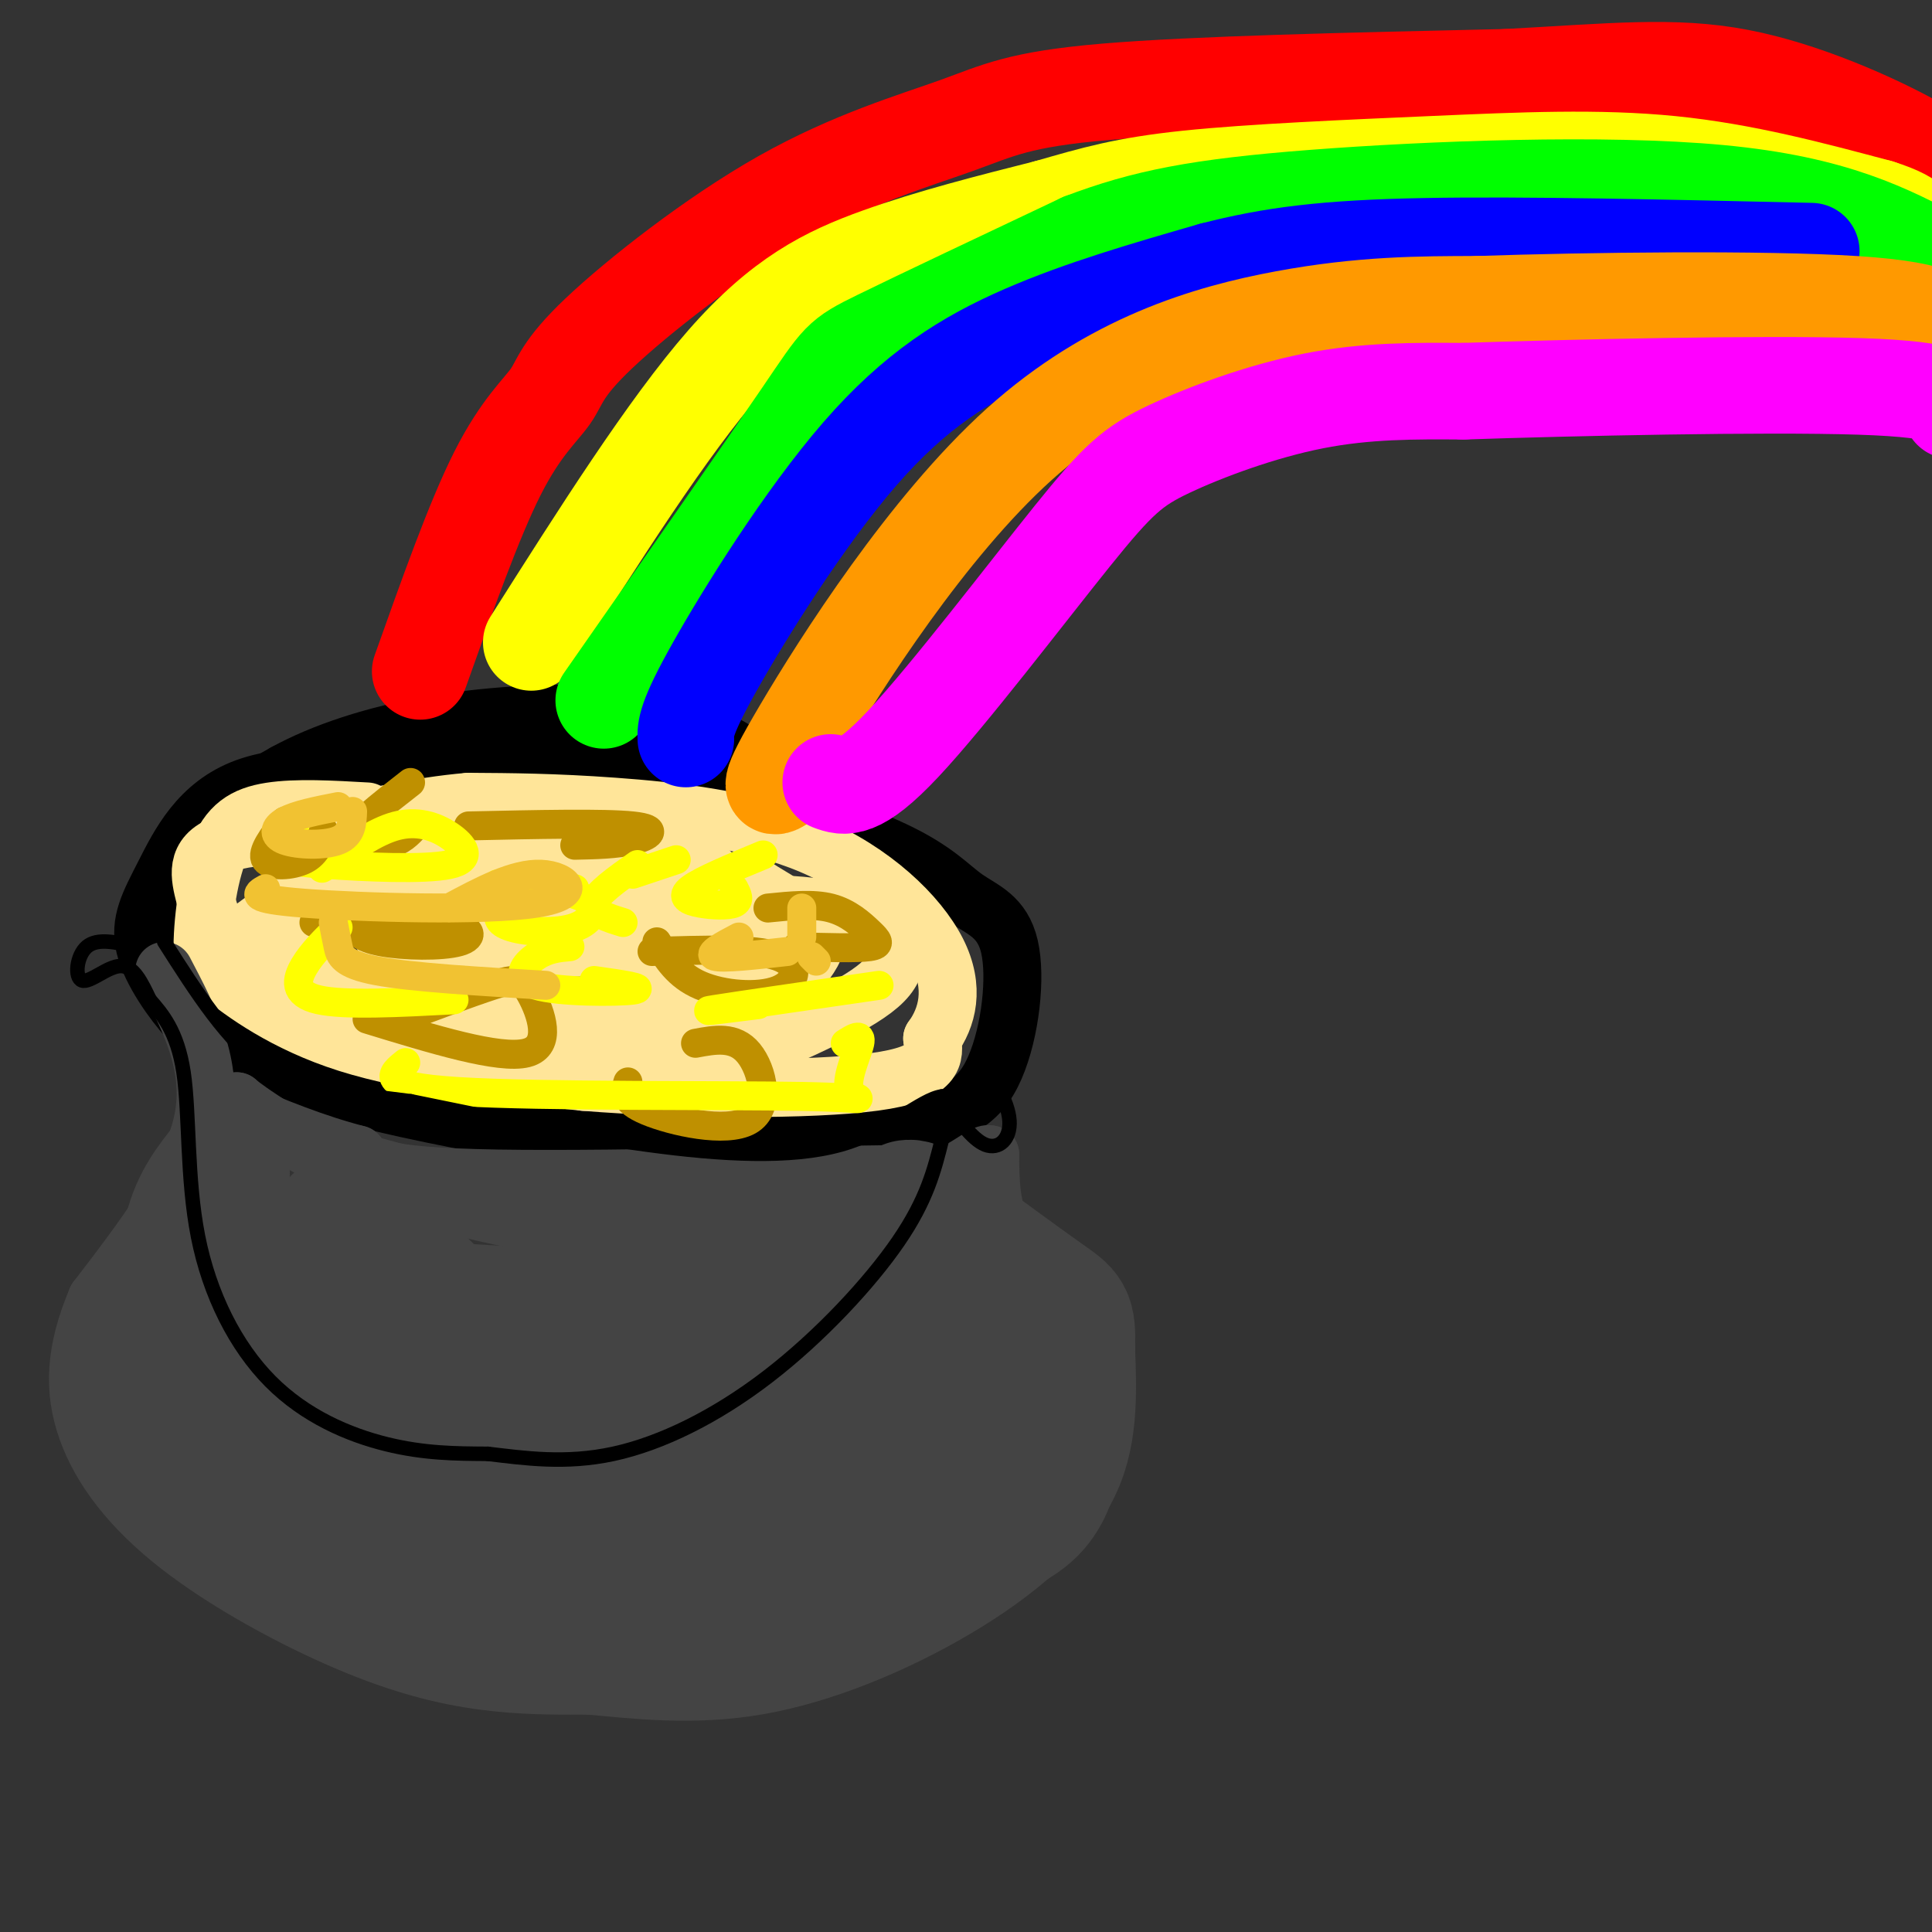 <svg viewBox='0 0 400 400' version='1.1' xmlns='http://www.w3.org/2000/svg' xmlns:xlink='http://www.w3.org/1999/xlink'><rect x="0" y="0" width="400" height="400" fill="#333333" stroke="none"/><g fill='none' stroke='rgb(0,0,0)' stroke-width='12' stroke-linecap='round' stroke-linejoin='round'><path d='M92,162c-15.586,-1.274 -31.172,-2.547 -41,1c-9.828,3.547 -13.897,11.916 -17,18c-3.103,6.084 -5.240,9.884 -4,15c1.240,5.116 5.858,11.546 9,15c3.142,3.454 4.807,3.930 9,6c4.193,2.070 10.912,5.734 22,9c11.088,3.266 26.544,6.133 42,9'/><path d='M112,235c20.401,1.584 50.404,1.042 68,-1c17.596,-2.042 22.787,-5.586 26,-13c3.213,-7.414 4.449,-18.699 3,-25c-1.449,-6.301 -5.582,-7.620 -9,-10c-3.418,-2.380 -6.119,-5.823 -15,-10c-8.881,-4.177 -23.940,-9.089 -39,-14'/><path d='M146,162c-11.485,-3.764 -20.697,-6.174 -32,-7c-11.303,-0.826 -24.697,-0.069 -31,0c-6.303,0.069 -5.515,-0.552 -11,3c-5.485,3.552 -17.242,11.276 -29,19'/><path d='M43,177c-5.940,6.952 -6.292,14.833 -6,14c0.292,-0.833 1.226,-10.381 5,-17c3.774,-6.619 10.387,-10.310 17,-14'/><path d='M59,160c7.718,-4.255 18.512,-7.893 31,-10c12.488,-2.107 26.670,-2.683 37,-2c10.330,0.683 16.809,2.624 23,6c6.191,3.376 12.096,8.188 18,13'/><path d='M168,167c6.889,4.778 15.111,10.222 19,14c3.889,3.778 3.444,5.889 3,8'/></g>
<g fill='none' stroke='rgb(255,229,153)' stroke-width='12' stroke-linecap='round' stroke-linejoin='round'><path d='M76,168c-7.321,-0.417 -14.643,-0.833 -20,0c-5.357,0.833 -8.750,2.917 -11,9c-2.250,6.083 -3.357,16.167 -3,21c0.357,4.833 2.179,4.417 4,4'/><path d='M46,202c4.222,3.378 12.778,9.822 26,14c13.222,4.178 31.111,6.089 49,8'/><path d='M121,224c20.422,1.644 46.978,1.756 60,0c13.022,-1.756 12.511,-5.378 12,-9'/><path d='M193,215c3.100,-4.260 4.852,-10.410 1,-18c-3.852,-7.590 -13.306,-16.620 -26,-22c-12.694,-5.380 -28.627,-7.108 -41,-8c-12.373,-0.892 -21.187,-0.946 -30,-1'/><path d='M97,166c-10.511,0.875 -21.788,3.563 -28,5c-6.212,1.437 -7.359,1.625 -8,6c-0.641,4.375 -0.775,12.939 0,17c0.775,4.061 2.458,3.621 5,6c2.542,2.379 5.943,7.578 21,11c15.057,3.422 41.769,5.069 56,4c14.231,-1.069 15.979,-4.854 18,-8c2.021,-3.146 4.313,-5.655 6,-8c1.687,-2.345 2.768,-4.527 1,-7c-1.768,-2.473 -6.384,-5.236 -11,-8'/><path d='M157,184c-17.328,-2.213 -55.146,-3.747 -70,0c-14.854,3.747 -6.742,12.775 -1,18c5.742,5.225 9.114,6.647 20,7c10.886,0.353 29.286,-0.361 37,0c7.714,0.361 4.741,1.798 4,-3c-0.741,-4.798 0.750,-15.833 1,-21c0.250,-5.167 -0.740,-4.468 -4,-5c-3.260,-0.532 -8.788,-2.295 -20,-3c-11.212,-0.705 -28.106,-0.353 -45,0'/><path d='M79,177c-7.017,-0.835 -2.060,-2.921 -7,1c-4.940,3.921 -19.776,13.849 -22,16c-2.224,2.151 8.164,-3.473 21,-6c12.836,-2.527 28.119,-1.955 43,0c14.881,1.955 29.361,5.292 36,8c6.639,2.708 5.436,4.785 3,7c-2.436,2.215 -6.104,4.566 -13,6c-6.896,1.434 -17.019,1.951 -26,0c-8.981,-1.951 -16.820,-6.368 -21,-11c-4.180,-4.632 -4.702,-9.478 2,-12c6.702,-2.522 20.629,-2.721 28,-2c7.371,0.721 8.185,2.360 9,4'/><path d='M132,188c1.026,1.867 -0.910,4.535 -1,6c-0.090,1.465 1.667,1.727 -5,2c-6.667,0.273 -21.757,0.558 -29,0c-7.243,-0.558 -6.638,-1.957 0,-3c6.638,-1.043 19.310,-1.730 22,-1c2.690,0.730 -4.602,2.875 -11,0c-6.398,-2.875 -11.900,-10.771 -23,-15c-11.100,-4.229 -27.796,-4.793 -36,-3c-8.204,1.793 -7.915,5.941 -7,10c0.915,4.059 2.458,8.030 4,12'/><path d='M46,196c2.936,4.284 8.275,8.993 26,13c17.725,4.007 47.836,7.312 63,9c15.164,1.688 15.381,1.759 22,-1c6.619,-2.759 19.640,-8.348 25,-13c5.360,-4.652 3.058,-8.368 0,-11c-3.058,-2.632 -6.874,-4.181 -12,-5c-5.126,-0.819 -11.563,-0.910 -18,-1'/><path d='M152,187c-8.195,-0.834 -19.682,-2.420 -24,0c-4.318,2.420 -1.467,8.844 -1,12c0.467,3.156 -1.451,3.042 3,4c4.451,0.958 15.272,2.988 21,2c5.728,-0.988 6.364,-4.994 7,-9'/></g>
<g fill='none' stroke='rgb(68,68,68)' stroke-width='12' stroke-linecap='round' stroke-linejoin='round'><path d='M34,201c5.167,9.833 10.333,19.667 8,31c-2.333,11.333 -12.167,24.167 -22,37'/><path d='M20,269c-4.542,10.674 -4.897,18.860 -2,27c2.897,8.140 9.044,16.233 19,24c9.956,7.767 23.719,15.206 35,20c11.281,4.794 20.080,6.941 28,8c7.920,1.059 14.960,1.029 22,1'/><path d='M122,349c9.263,0.818 21.421,2.364 35,0c13.579,-2.364 28.579,-8.636 41,-16c12.421,-7.364 22.263,-15.818 27,-25c4.737,-9.182 4.368,-19.091 4,-29'/><path d='M229,279c-0.452,-7.250 -3.583,-10.875 -8,-14c-4.417,-3.125 -10.119,-5.750 -13,-10c-2.881,-4.250 -2.940,-10.125 -3,-16'/><path d='M205,239c-1.978,-0.756 -5.422,5.356 -21,8c-15.578,2.644 -43.289,1.822 -71,1'/><path d='M113,248c-21.267,-1.889 -38.933,-7.111 -49,-11c-10.067,-3.889 -12.533,-6.444 -15,-9'/><path d='M49,228c1.389,1.322 12.362,9.128 26,15c13.638,5.872 29.941,9.812 48,12c18.059,2.188 37.874,2.625 49,1c11.126,-1.625 13.563,-5.313 16,-9'/><path d='M188,247c9.190,-2.417 24.167,-3.958 7,-4c-17.167,-0.042 -66.476,1.417 -92,1c-25.524,-0.417 -27.262,-2.708 -29,-5'/><path d='M74,239c-9.000,-2.333 -17.000,-5.667 -25,-9'/></g>
<g fill='none' stroke='rgb(68,68,68)' stroke-width='28' stroke-linecap='round' stroke-linejoin='round'><path d='M46,243c-2.827,3.669 -5.655,7.338 -7,15c-1.345,7.662 -1.209,19.318 0,27c1.209,7.682 3.489,11.389 8,17c4.511,5.611 11.253,13.126 20,18c8.747,4.874 19.499,7.107 27,8c7.501,0.893 11.750,0.447 16,0'/><path d='M110,328c9.089,0.288 23.811,1.007 32,0c8.189,-1.007 9.846,-3.742 13,-5c3.154,-1.258 7.804,-1.040 10,-9c2.196,-7.960 1.939,-24.100 4,-32c2.061,-7.900 6.439,-7.561 -10,-8c-16.439,-0.439 -53.695,-1.657 -70,-3c-16.305,-1.343 -11.659,-2.812 -11,-6c0.659,-3.188 -2.671,-8.094 -6,-13'/><path d='M72,252c-2.704,0.608 -6.463,8.628 -8,14c-1.537,5.372 -0.850,8.097 -1,12c-0.150,3.903 -1.136,8.985 12,12c13.136,3.015 40.393,3.963 55,2c14.607,-1.963 16.563,-6.835 18,-7c1.437,-0.165 2.354,4.379 -5,6c-7.354,1.621 -22.980,0.321 -31,0c-8.020,-0.321 -8.434,0.337 -11,-1c-2.566,-1.337 -7.283,-4.668 -12,-8'/><path d='M89,282c-1.474,-5.763 0.841,-16.170 -2,-15c-2.841,1.170 -10.839,13.915 -14,21c-3.161,7.085 -1.484,8.508 0,11c1.484,2.492 2.777,6.053 8,9c5.223,2.947 14.378,5.281 30,7c15.622,1.719 37.713,2.821 52,0c14.287,-2.821 20.770,-9.567 26,-16c5.230,-6.433 9.209,-12.552 11,-17c1.791,-4.448 1.396,-7.224 1,-10'/><path d='M201,272c-0.047,-1.901 -0.664,-1.654 0,-3c0.664,-1.346 2.608,-4.284 -6,0c-8.608,4.284 -27.769,15.789 -35,17c-7.231,1.211 -2.531,-7.872 0,-13c2.531,-5.128 2.895,-6.302 5,-8c2.105,-1.698 5.951,-3.919 11,-1c5.049,2.919 11.300,10.977 14,18c2.700,7.023 1.850,13.012 1,19'/><path d='M191,301c-0.012,4.935 -0.542,7.771 -2,9c-1.458,1.229 -3.844,0.851 -10,4c-6.156,3.149 -16.083,9.823 -39,0c-22.917,-9.823 -58.824,-36.145 -78,-47c-19.176,-10.855 -21.622,-6.244 -24,-2c-2.378,4.244 -4.689,8.122 -7,12'/><path d='M31,277c-1.516,3.004 -1.804,4.512 0,9c1.804,4.488 5.702,11.954 15,20c9.298,8.046 23.997,16.672 34,22c10.003,5.328 15.308,7.357 26,9c10.692,1.643 26.769,2.898 43,0c16.231,-2.898 32.615,-9.949 49,-17'/><path d='M198,320c11.632,-4.273 16.211,-6.455 19,-14c2.789,-7.545 3.789,-20.455 4,-27c0.211,-6.545 -0.368,-6.727 -5,-10c-4.632,-3.273 -13.316,-9.636 -22,-16'/><path d='M194,253c-4.667,-3.167 -5.333,-3.083 -6,-3'/></g>
<g fill='none' stroke='rgb(191,144,0)' stroke-width='6' stroke-linecap='round' stroke-linejoin='round'><path d='M65,191c10.637,-0.429 21.274,-0.857 27,0c5.726,0.857 6.542,3.000 3,4c-3.542,1.000 -11.440,0.857 -16,0c-4.560,-0.857 -5.780,-2.429 -7,-4'/><path d='M76,211c13.726,4.208 27.452,8.417 33,7c5.548,-1.417 2.917,-8.458 1,-12c-1.917,-3.542 -3.119,-3.583 -8,-2c-4.881,1.583 -13.440,4.792 -22,8'/><path d='M135,197c10.565,-0.345 21.131,-0.690 26,1c4.869,1.690 4.042,5.417 0,7c-4.042,1.583 -11.298,1.024 -16,-1c-4.702,-2.024 -6.851,-5.512 -9,-9'/><path d='M97,171c14.089,-0.311 28.178,-0.622 34,0c5.822,0.622 3.378,2.178 0,3c-3.378,0.822 -7.689,0.911 -12,1'/><path d='M130,224c-0.619,1.905 -1.238,3.810 4,6c5.238,2.190 16.333,4.667 21,2c4.667,-2.667 2.905,-10.476 0,-14c-2.905,-3.524 -6.952,-2.762 -11,-2'/><path d='M159,188c4.679,-0.476 9.357,-0.952 13,0c3.643,0.952 6.250,3.333 8,5c1.750,1.667 2.643,2.619 0,3c-2.643,0.381 -8.821,0.190 -15,0'/><path d='M85,162c-6.244,4.867 -12.489,9.733 -13,12c-0.511,2.267 4.711,1.933 8,1c3.289,-0.933 4.644,-2.467 6,-4'/></g>
<g fill='none' stroke='rgb(255,255,0)' stroke-width='6' stroke-linecap='round' stroke-linejoin='round'><path d='M61,172c-1.124,1.928 -2.247,3.856 -2,5c0.247,1.144 1.865,1.506 9,2c7.135,0.494 19.789,1.122 25,0c5.211,-1.122 2.980,-3.994 0,-6c-2.980,-2.006 -6.709,-3.144 -11,-2c-4.291,1.144 -9.146,4.572 -14,8'/><path d='M68,179c-2.333,1.333 -1.167,0.667 0,0'/><path d='M119,184c-5.681,1.281 -11.362,2.561 -14,4c-2.638,1.439 -2.233,3.035 1,4c3.233,0.965 9.293,1.298 13,0c3.707,-1.298 5.059,-4.228 2,-6c-3.059,-1.772 -10.530,-2.386 -18,-3'/><path d='M158,177c-6.357,2.637 -12.714,5.274 -15,7c-2.286,1.726 -0.500,2.542 2,3c2.500,0.458 5.714,0.560 7,0c1.286,-0.560 0.643,-1.780 0,-3'/><path d='M118,196c-2.315,0.208 -4.631,0.417 -7,2c-2.369,1.583 -4.792,4.542 0,6c4.792,1.458 16.798,1.417 20,1c3.202,-0.417 -2.399,-1.208 -8,-2'/><path d='M182,204c-14.917,2.167 -29.833,4.333 -34,5c-4.167,0.667 2.417,-0.167 9,-1'/><path d='M132,179c-4.250,3.000 -8.500,6.000 -9,8c-0.500,2.000 2.750,3.000 6,4'/><path d='M70,192c-2.667,2.600 -5.333,5.200 -7,8c-1.667,2.800 -2.333,5.800 3,7c5.333,1.200 16.667,0.600 28,0'/><path d='M84,220c-3.108,2.472 -6.217,4.944 11,6c17.217,1.056 54.759,0.695 71,1c16.241,0.305 11.180,1.274 10,-1c-1.180,-2.274 1.520,-7.793 2,-10c0.480,-2.207 -1.260,-1.104 -3,0'/><path d='M140,178c0.000,0.000 -9.000,3.000 -9,3'/></g>
<g fill='none' stroke='rgb(191,144,0)' stroke-width='6' stroke-linecap='round' stroke-linejoin='round'><path d='M59,170c-2.489,3.244 -4.978,6.489 -4,8c0.978,1.511 5.422,1.289 8,0c2.578,-1.289 3.289,-3.644 4,-6'/></g>
<g fill='none' stroke='rgb(241,194,50)' stroke-width='6' stroke-linecap='round' stroke-linejoin='round'><path d='M70,167c-4.339,0.851 -8.679,1.702 -11,3c-2.321,1.298 -2.625,3.042 0,4c2.625,0.958 8.179,1.131 11,0c2.821,-1.131 2.911,-3.565 3,-6'/><path d='M55,184c-1.905,1.048 -3.810,2.095 8,3c11.810,0.905 37.333,1.667 48,0c10.667,-1.667 6.476,-5.762 1,-6c-5.476,-0.238 -12.238,3.381 -19,7'/><path d='M69,191c0.311,1.622 0.622,3.244 1,5c0.378,1.756 0.822,3.644 8,5c7.178,1.356 21.089,2.178 35,3'/><path d='M153,194c-3.333,1.750 -6.667,3.500 -5,4c1.667,0.500 8.333,-0.250 15,-1'/><path d='M166,188c0.000,0.000 0.000,6.000 0,6'/><path d='M168,198c0.000,0.000 1.000,1.000 1,1'/></g>
<g fill='none' stroke='rgb(0,0,0)' stroke-width='3' stroke-linecap='round' stroke-linejoin='round'><path d='M28,196c-3.911,-0.923 -7.821,-1.845 -10,0c-2.179,1.845 -2.625,6.458 -1,7c1.625,0.542 5.321,-2.988 8,-3c2.679,-0.012 4.339,3.494 6,7'/><path d='M31,207c2.491,2.850 5.717,6.476 7,15c1.283,8.524 0.622,21.944 3,34c2.378,12.056 7.794,22.746 15,30c7.206,7.254 16.202,11.073 24,13c7.798,1.927 14.399,1.964 21,2'/><path d='M101,301c7.600,0.900 16.099,2.148 26,0c9.901,-2.148 21.204,-7.694 32,-16c10.796,-8.306 21.085,-19.373 27,-28c5.915,-8.627 7.458,-14.813 9,-21'/><path d='M195,236c2.789,-6.627 5.263,-12.694 8,-13c2.737,-0.306 5.737,5.148 6,9c0.263,3.852 -2.211,6.100 -5,5c-2.789,-1.100 -5.895,-5.550 -9,-10'/><path d='M195,227c-4.345,0.607 -10.708,7.125 -21,10c-10.292,2.875 -24.512,2.107 -40,0c-15.488,-2.107 -32.244,-5.554 -49,-9'/><path d='M85,228c-13.356,-1.800 -22.244,-1.800 -30,-7c-7.756,-5.200 -14.378,-15.600 -21,-26'/></g>
<g fill='none' stroke='rgb(255,0,0)' stroke-width='20' stroke-linecap='round' stroke-linejoin='round'><path d='M87,139c5.581,-15.712 11.162,-31.425 16,-41c4.838,-9.575 8.931,-13.013 11,-16c2.069,-2.987 2.112,-5.524 10,-13c7.888,-7.476 23.619,-19.890 38,-28c14.381,-8.110 27.410,-11.914 36,-15c8.590,-3.086 12.740,-5.453 31,-7c18.260,-1.547 50.630,-2.273 83,-3'/><path d='M312,16c21.702,-1.167 34.458,-2.583 48,0c13.542,2.583 27.869,9.167 35,13c7.131,3.833 7.065,4.917 7,6'/></g>
<g fill='none' stroke='rgb(255,255,0)' stroke-width='20' stroke-linecap='round' stroke-linejoin='round'><path d='M110,133c14.111,-22.267 28.222,-44.533 40,-58c11.778,-13.467 21.222,-18.133 32,-22c10.778,-3.867 22.889,-6.933 35,-10'/><path d='M217,43c9.536,-2.753 15.876,-4.635 29,-6c13.124,-1.365 33.033,-2.214 51,-3c17.967,-0.786 33.990,-1.510 49,0c15.010,1.510 29.005,5.255 43,9'/><path d='M389,43c8.500,2.667 8.250,4.833 8,7'/></g>
<g fill='none' stroke='rgb(0,255,0)' stroke-width='20' stroke-linecap='round' stroke-linejoin='round'><path d='M125,145c16.467,-23.578 32.933,-47.156 41,-59c8.067,-11.844 7.733,-11.956 16,-16c8.267,-4.044 25.133,-12.022 42,-20'/><path d='M224,50c12.905,-4.905 24.167,-7.167 48,-9c23.833,-1.833 60.238,-3.238 84,-1c23.762,2.238 34.881,8.119 46,14'/></g>
<g fill='none' stroke='rgb(0,0,255)' stroke-width='20' stroke-linecap='round' stroke-linejoin='round'><path d='M142,153c-0.077,-2.030 -0.155,-4.060 6,-15c6.155,-10.940 18.542,-30.792 30,-44c11.458,-13.208 21.988,-19.774 34,-25c12.012,-5.226 25.506,-9.113 39,-13'/><path d='M251,56c12.289,-3.178 23.511,-4.622 44,-5c20.489,-0.378 50.244,0.311 80,1'/></g>
<g fill='none' stroke='rgb(255,153,0)' stroke-width='20' stroke-linecap='round' stroke-linejoin='round'><path d='M162,162c-2.000,1.268 -4.000,2.536 4,-11c8.000,-13.536 26.000,-41.875 45,-59c19.000,-17.125 39.000,-23.036 55,-26c16.000,-2.964 28.000,-2.982 40,-3'/><path d='M306,63c22.622,-0.778 59.178,-1.222 78,0c18.822,1.222 19.911,4.111 21,7'/></g>
<g fill='none' stroke='rgb(255,0,255)' stroke-width='20' stroke-linecap='round' stroke-linejoin='round'><path d='M172,162c2.793,1.019 5.585,2.038 15,-8c9.415,-10.038 25.451,-31.134 35,-43c9.549,-11.866 12.609,-14.502 20,-18c7.391,-3.498 19.112,-7.856 30,-10c10.888,-2.144 20.944,-2.072 31,-2'/><path d='M303,81c22.200,-0.756 62.200,-1.644 82,-1c19.800,0.644 19.400,2.822 19,5'/></g>
</svg>